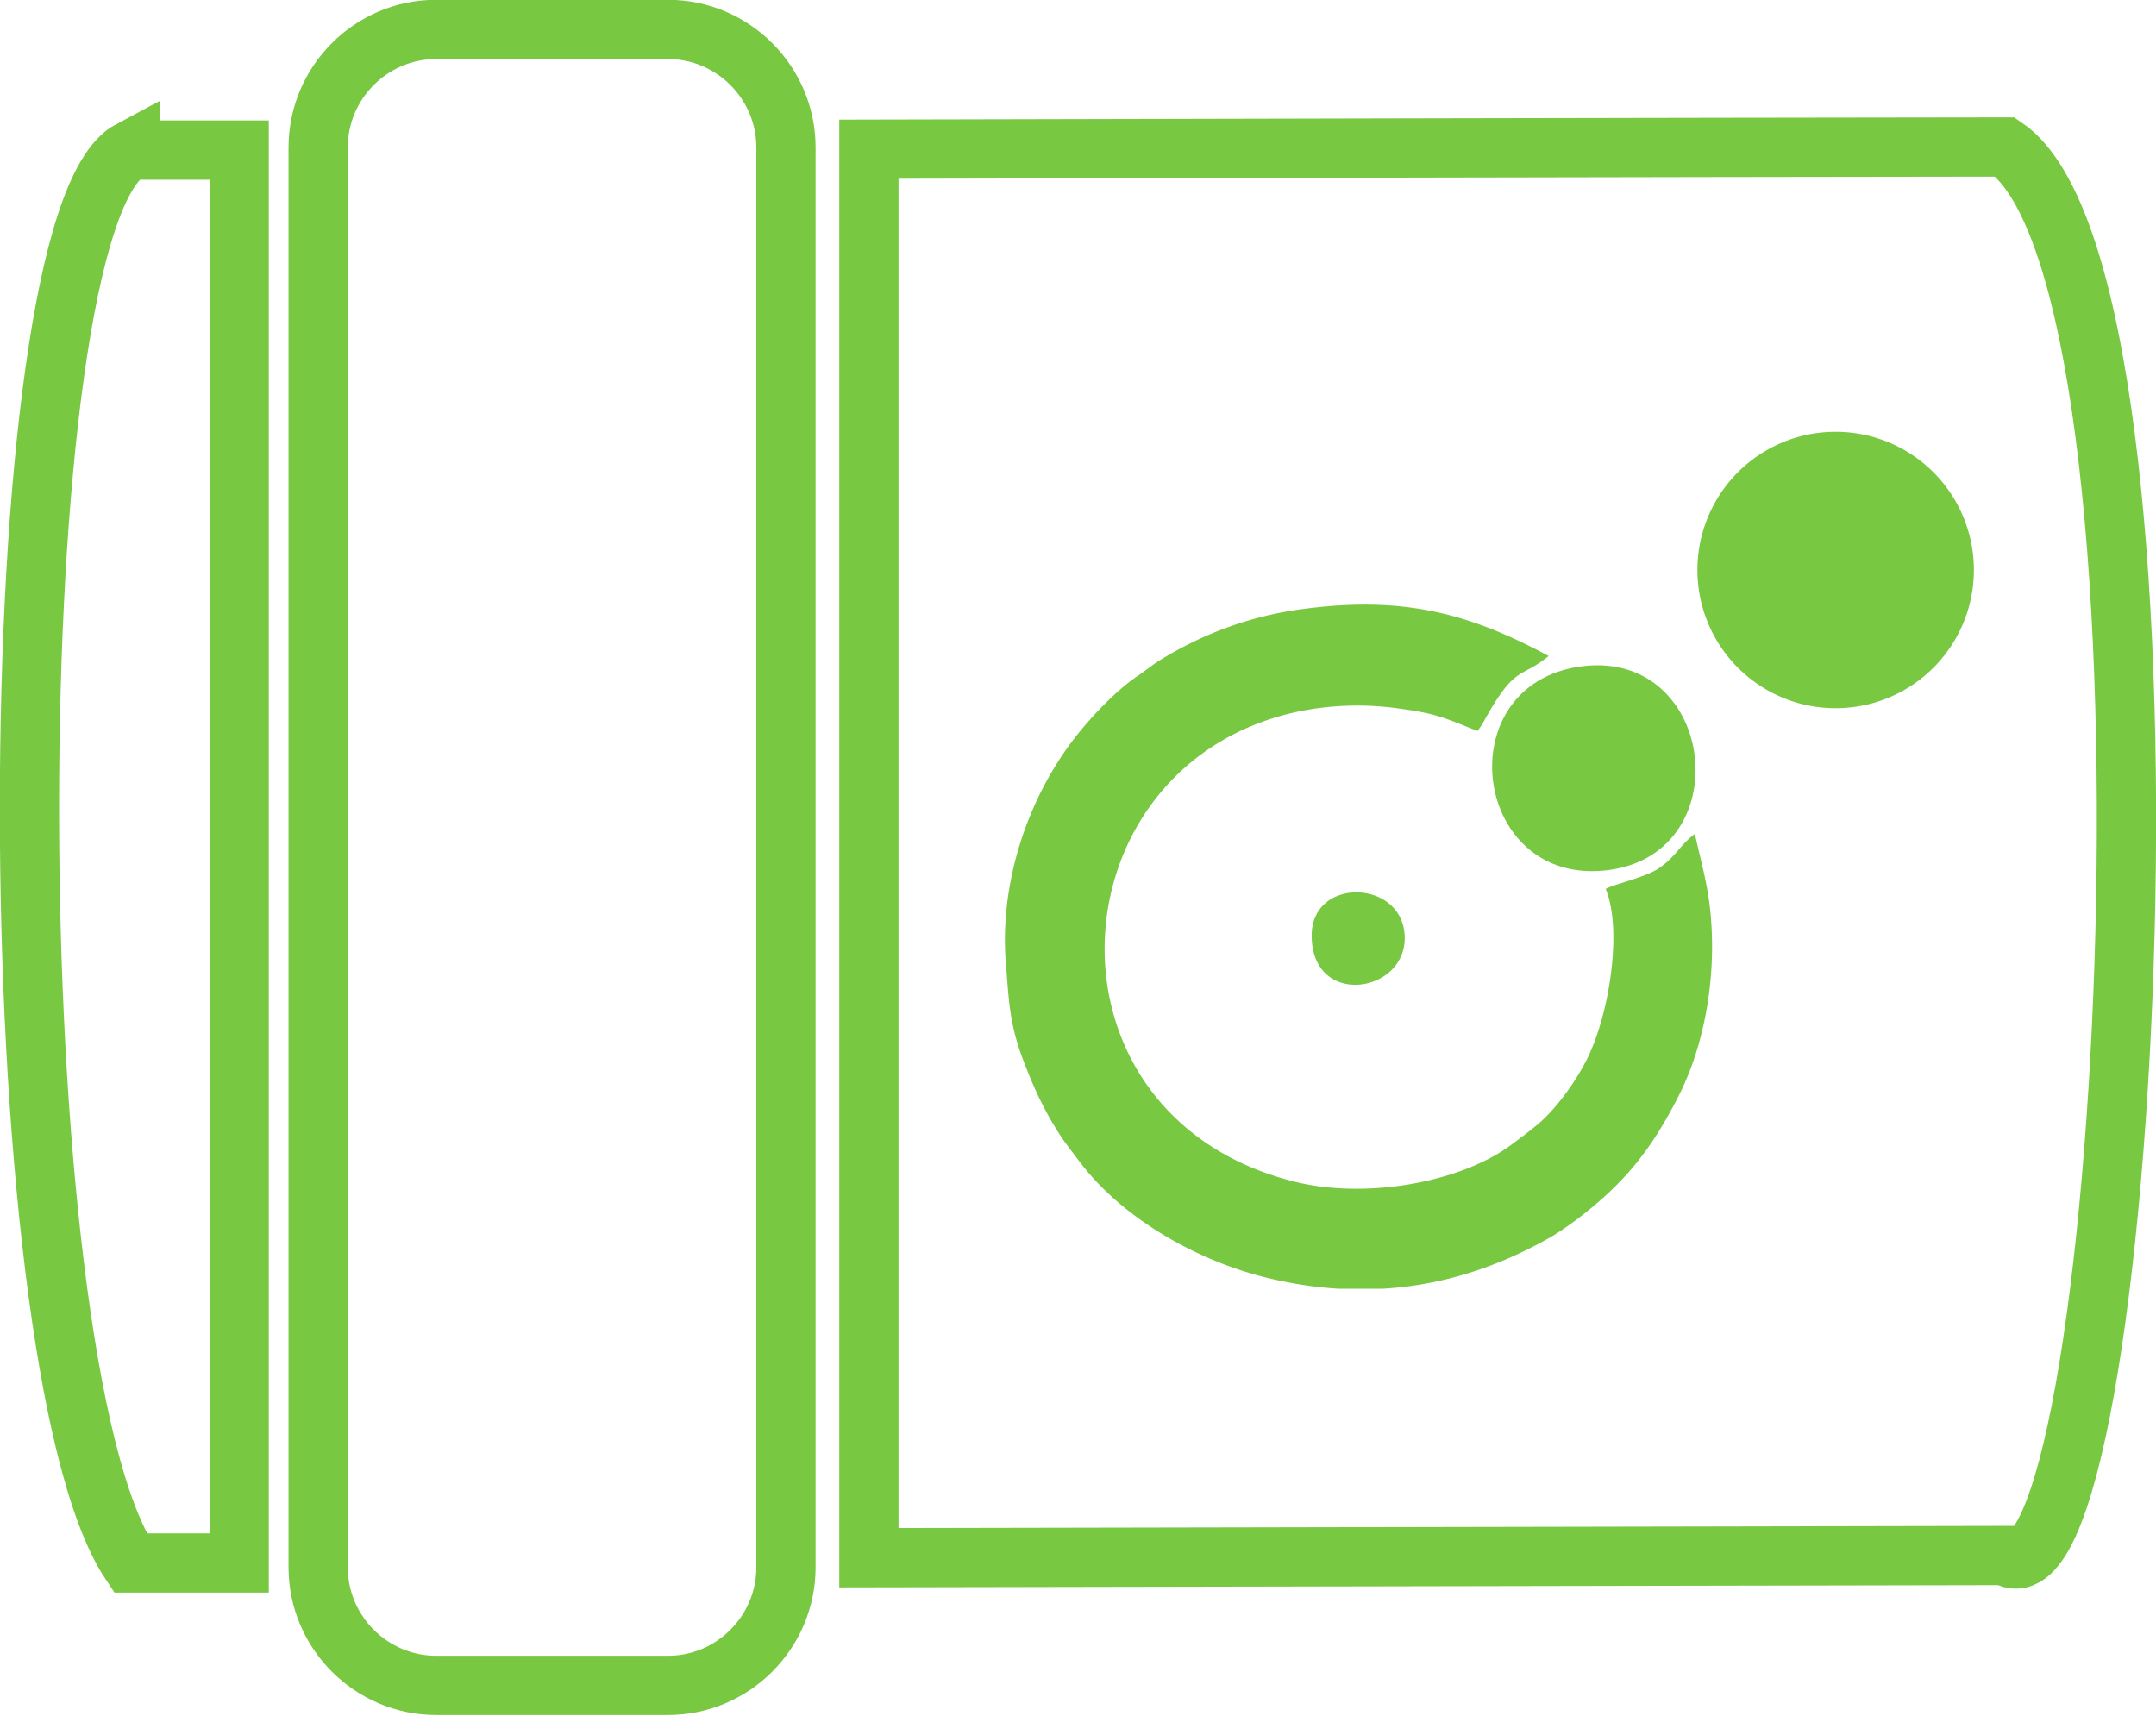 <svg xmlns="http://www.w3.org/2000/svg" xml:space="preserve" style="shape-rendering:geometricPrecision;text-rendering:geometricPrecision;image-rendering:optimizeQuality;fill-rule:evenodd;clip-rule:evenodd" viewBox="0 0 49.13 39.1"><path d="M19.8 3.4c8.63-.02 17.26-.04 25.89-.05 4.46 3.04 2.83 33.97 0 32.1l-25.89.05zm-16.83.02h2.48v32.2H2.97C-.1 31-.09 5.05 2.97 3.42zM9.94.67h5.28c1.48 0 2.69 1.21 2.69 2.69v32.36c0 1.48-1.21 2.69-2.69 2.69H9.94c-1.48 0-2.69-1.21-2.69-2.69V3.36C7.25 1.88 8.46.67 9.94.67z" style="stroke:#78c842;stroke-width:1.35;stroke-miterlimit:2.613;fill:none"/><path d="M38.63 19c-.34.24-.46.56-.88.82-.32.19-1.03.35-1.16.44.39.93.08 2.95-.48 3.98-.25.47-.65 1.02-1.03 1.35-.21.18-.44.35-.67.52-1.17.85-3.32 1.23-4.95.81-5.95-1.52-5.5-9.45.06-10.69a6.7 6.7 0 0 1 2.23-.1c1 .13 1.11.21 1.92.53l.11-.16c.75-1.38.85-1.01 1.51-1.55-1.86-1-3.37-1.38-5.68-1.06-1.15.16-2.24.57-3.2 1.17-.19.12-.31.23-.51.36-.59.41-1.29 1.18-1.7 1.8-.91 1.36-1.41 3.09-1.28 4.72.07.83.07 1.36.4 2.23.26.68.49 1.17.87 1.75.13.19.25.34.4.54.97 1.3 2.69 2.28 4.32 2.67q.825.195 1.59.24h1.01c1.4-.08 2.68-.52 3.85-1.19.17-.1.35-.23.52-.35 1.1-.83 1.72-1.57 2.38-2.87.65-1.29.89-2.98.68-4.47-.09-.59-.21-.98-.32-1.5zm-2.54-3.82c-3.14.36-2.56 5.04.55 4.65 3-.38 2.46-4.99-.55-4.65m-6.2 6.14c0 1.64 2.12 1.33 2.12.06 0-1.34-2.12-1.42-2.12-.06M41.83 9.84a3.15 3.15 0 1 1 0 6.3 3.15 3.15 0 0 1 0-6.3" style="fill:#78c842"/></svg>